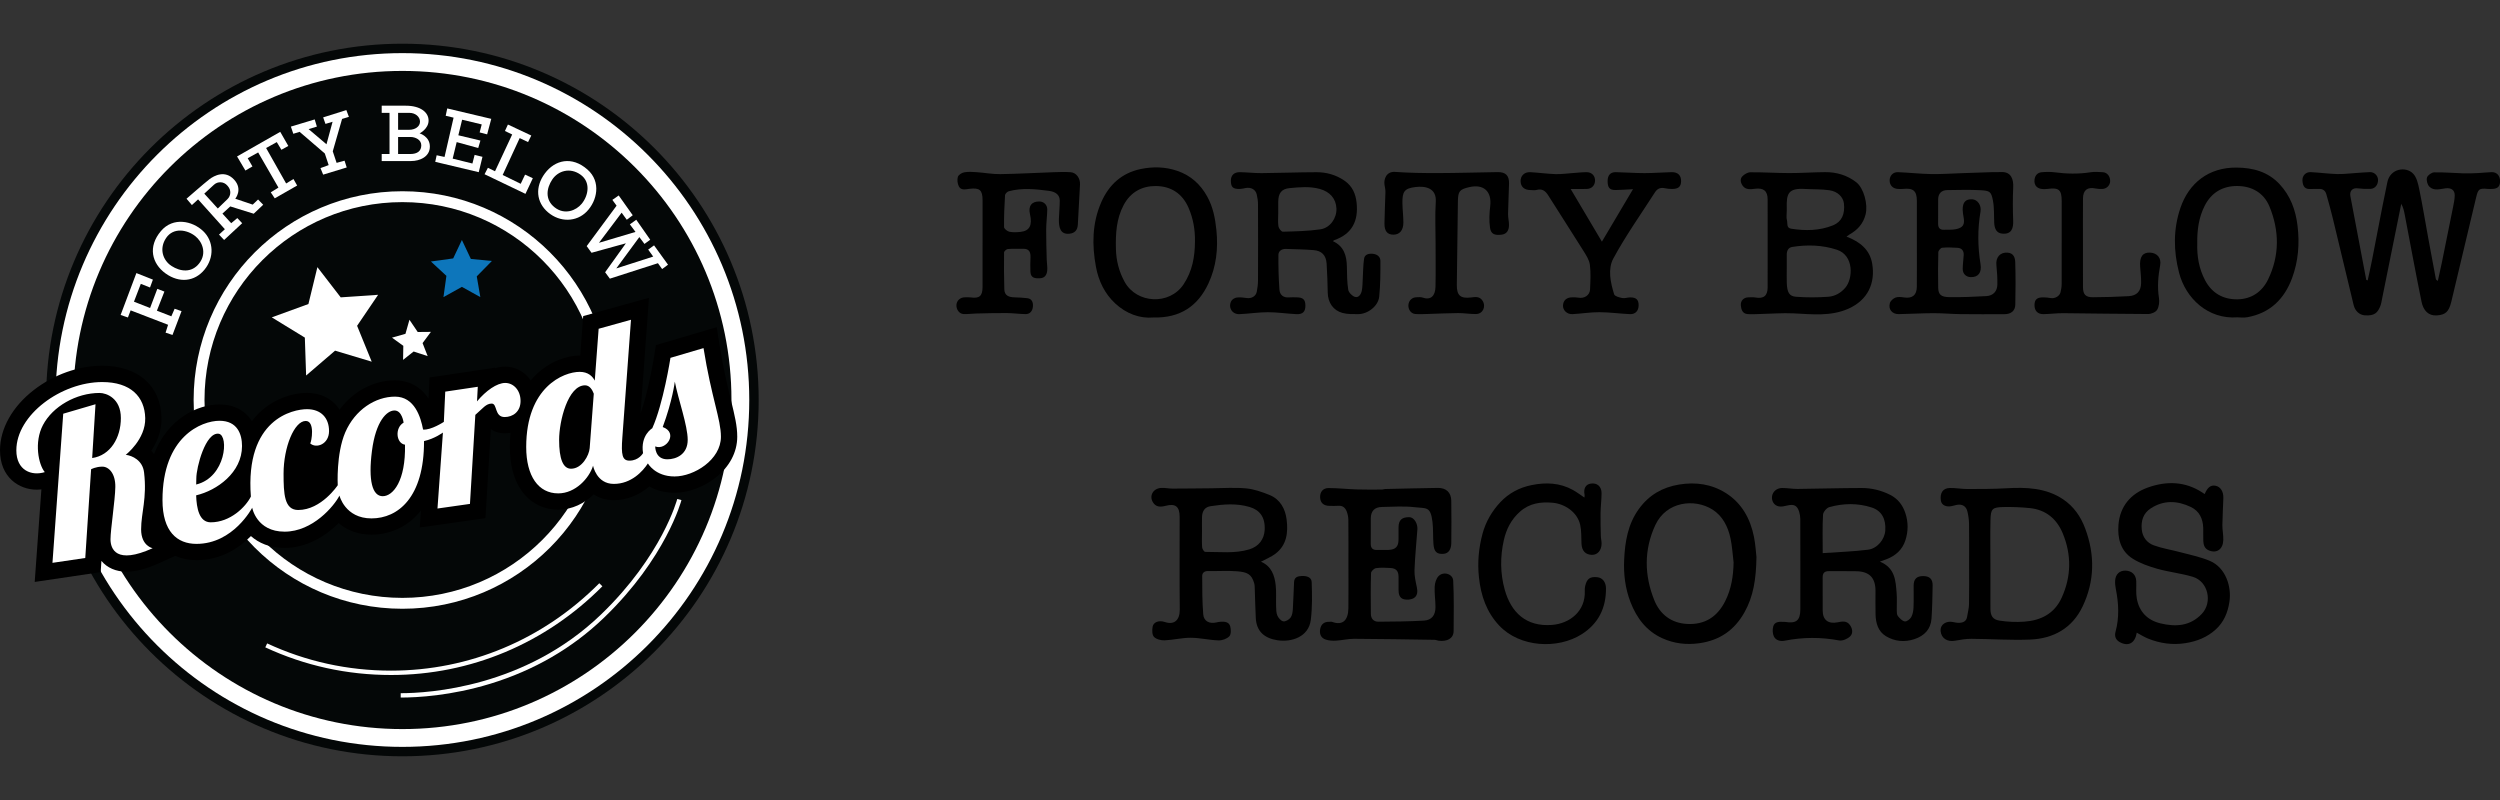 <?xml version="1.0" encoding="utf-8"?>
<!-- Generator: Adobe Illustrator 27.2.0, SVG Export Plug-In . SVG Version: 6.00 Build 0)  -->
<svg version="1.1" id="Layer_2" xmlns="http://www.w3.org/2000/svg" xmlns:xlink="http://www.w3.org/1999/xlink" x="0px" y="0px"
	 viewBox="0 0 125 40" style="enable-background:new 0 0 125 40;" xml:space="preserve">
<rect x="0" y="0" width="125" height="40" fill="#333333" stroke="none"/>
<style type="text/css">
	.st0{fill:#040707;}
	.st1{fill:#FFFFFF;}
	.st2{fill:#0D76BB;}
	.st3{fill:none;}
</style>
<g>
	<g>
		<path d="M124.585,8.607c-0.224,0.005-0.448,0.036-0.672,0.046c-0.248,0.011-0.497,0.021-0.745,0.014
			c-0.487-0.014-0.974-0.06-1.46-0.049c-0.128,0.003-0.324,0.143-0.359,0.26c-0.04,0.131,0.019,0.353,0.118,0.453
			c0.229,0.231,0.541,0.117,0.818,0.084c0.268-0.031,0.454,0.083,0.451,0.35c-0.002,0.195-0.043,0.391-0.082,0.584
			c-0.186,0.938-0.376,1.875-0.568,2.812c-0.06,0.295-0.128,0.588-0.193,0.882c-0.079-0.04-0.096-0.071-0.102-0.103
			c-0.125-0.667-0.251-1.335-0.373-2.003c-0.151-0.827-0.287-1.656-0.456-2.479c-0.056-0.273-0.127-0.592-0.307-0.778
			c-0.359-0.372-1.152-0.263-1.289,0.437c-0.081,0.412-0.17,0.823-0.251,1.235c-0.173,0.886-0.341,1.773-0.515,2.658
			c-0.066,0.337-0.143,0.672-0.215,1.008c-0.024-0.007-0.048-0.014-0.071-0.021c-0.265-1.396-0.528-2.792-0.794-4.187
			c-0.051-0.266,0.109-0.428,0.37-0.393c0.214,0.028,0.433,0.036,0.648,0.025c0.224-0.011,0.373-0.216,0.364-0.457
			c-0.008-0.208-0.187-0.385-0.405-0.379c-0.242,0.006-0.484,0.031-0.726,0.046c-0.305,0.019-0.612,0.059-0.916,0.05
			c-0.439-0.014-0.877-0.072-1.317-0.096c-0.246-0.013-0.428,0.175-0.416,0.42c0.016,0.34,0.167,0.439,0.401,0.423
			c0.135-0.009,0.273,0.006,0.408-0.003c0.202-0.013,0.333,0.077,0.386,0.264c0.115,0.403,0.227,0.807,0.326,1.214
			c0.349,1.442,0.692,2.885,1.039,4.327c0.073,0.303,0.292,0.493,0.546,0.514c0.515,0.043,0.649-0.152,0.766-0.407
			c0.07-0.151,0.091-0.327,0.125-0.493c0.316-1.558,0.63-3.117,0.944-4.675c0.102,0.179,0.14,0.365,0.176,0.552
			c0.277,1.448,0.542,2.899,0.838,4.344c0.088,0.432,0.34,0.715,0.766,0.684c0.419-0.03,0.598-0.165,0.723-0.685
			c0.417-1.738,0.827-3.476,1.241-5.215c0.101-0.425,0.157-0.464,0.575-0.425c0.072,0.007,0.145,0.003,0.218,0.002
			c0.283-0.006,0.402-0.121,0.404-0.389C125.002,8.785,124.842,8.602,124.585,8.607z"/>
		<path d="M65.096,28.799c-0.218,0.008-0.38,0.061-0.393,0.302c-0.025,0.45-0.031,0.901-0.061,1.35
			c-0.01,0.147-0.031,0.317-0.113,0.428c-0.076,0.103-0.25,0.206-0.362,0.189c-0.114-0.018-0.244-0.165-0.297-0.287
			c-0.062-0.141-0.06-0.315-0.065-0.475c-0.011-0.344,0.017-0.691-0.019-1.032c-0.053-0.505-0.215-0.965-0.737-1.189
			c0.261-0.141,0.513-0.239,0.721-0.397c0.573-0.435,0.642-1.07,0.561-1.712c-0.068-0.536-0.32-1.01-0.854-1.227
			c-0.376-0.152-0.775-0.293-1.174-0.33c-0.573-0.053-1.156-0.009-1.735-0.005c-0.651,0.005-1.302,0.016-1.953,0.016
			c-0.188,0-0.377-0.047-0.563-0.034c-0.394,0.028-0.601,0.388-0.411,0.71c0.148,0.251,0.373,0.255,0.636,0.186
			c0.502-0.132,0.705,0.037,0.705,0.557c0.001,1.542-0.01,3.084,0.006,4.625c0.005,0.533-0.276,0.786-0.745,0.627
			c-0.305-0.103-0.57,0.011-0.611,0.228c-0.032,0.167-0.032,0.41,0.065,0.514c0.114,0.121,0.352,0.181,0.532,0.174
			c0.437-0.018,0.871-0.131,1.307-0.129c0.463,0.002,0.924,0.117,1.388,0.132c0.183,0.006,0.417-0.077,0.541-0.204
			c0.092-0.094,0.087-0.337,0.047-0.493c-0.06-0.23-0.281-0.251-0.49-0.235c-0.071,0.005-0.141,0.019-0.211,0.035
			c-0.342,0.077-0.622-0.061-0.65-0.405c-0.051-0.637-0.051-1.28-0.052-1.92c0-0.152,0.107-0.25,0.293-0.246
			c0.48,0.011,0.964-0.026,1.441,0.012c0.506,0.04,0.735,0.132,0.867,0.604c0.026,0.093,0.024,0.195,0.028,0.294
			c0.017,0.478,0.026,0.956,0.05,1.433c0.034,0.688,0.442,1.02,1.089,1.119c0.697,0.106,1.556-0.166,1.662-1.018
			c0.078-0.624,0.066-1.263,0.044-1.893C65.576,28.864,65.342,28.791,65.096,28.799z M62.461,27.47
			c-0.723,0.217-1.466,0.121-2.202,0.124c-0.053,0-0.146-0.144-0.152-0.226c-0.02-0.261-0.007-0.524-0.007-0.787
			c0-0.244-0.006-0.489,0.001-0.733c0.009-0.297,0.142-0.495,0.428-0.539c0.649-0.099,1.305-0.152,1.949,0.04
			c0.496,0.147,0.788,0.492,0.756,1.144C63.211,26.959,62.941,27.325,62.461,27.47z"/>
		<path d="M96.156,28.804c-0.321,0-0.472,0.148-0.474,0.474c-0.003,0.363,0.01,0.726-0.006,1.088
			c-0.007,0.166-0.036,0.347-0.114,0.488c-0.059,0.106-0.224,0.232-0.322,0.217c-0.128-0.02-0.254-0.155-0.346-0.269
			c-0.054-0.066-0.052-0.187-0.055-0.283c-0.006-0.29,0.018-0.582-0.007-0.87c-0.052-0.609-0.066-1.246-0.837-1.568
			c0.171-0.062,0.254-0.09,0.335-0.122c0.452-0.175,0.786-0.47,0.939-0.94c0.149-0.457,0.149-0.92-0.004-1.374
			c-0.133-0.395-0.373-0.709-0.757-0.903c-0.45-0.227-0.93-0.343-1.426-0.342c-1.068,0.001-2.135,0.035-3.203,0.046
			c-0.26,0.003-0.52-0.049-0.78-0.046c-0.265,0.003-0.464,0.187-0.496,0.41c-0.033,0.236,0.092,0.459,0.334,0.509
			c0.139,0.028,0.299-0.014,0.444-0.047c0.318-0.073,0.478,0.002,0.576,0.312c0.037,0.117,0.057,0.245,0.058,0.369
			c0.005,0.835,0.003,1.669,0.003,2.504c0,0.671,0.003,1.343-0.001,2.014c-0.003,0.551-0.202,0.715-0.746,0.626
			c-0.044-0.007-0.091-0.002-0.136-0.005c-0.201-0.013-0.411,0.011-0.471,0.224c-0.044,0.156-0.039,0.362,0.03,0.505
			c0.097,0.201,0.326,0.257,0.541,0.214c0.908-0.18,1.811-0.183,2.723-0.013c0.169,0.032,0.417-0.076,0.549-0.203
			c0.153-0.147,0.125-0.38-0.012-0.57c-0.166-0.231-0.401-0.175-0.616-0.133c-0.464,0.092-0.741-0.113-0.744-0.583
			c-0.004-0.553,0.002-1.107-0.002-1.66c-0.002-0.215,0.088-0.317,0.307-0.315c0.463,0.004,0.926-0.008,1.388,0.004
			c0.647,0.017,0.944,0.33,0.947,0.976c0.002,0.399-0.009,0.799,0.003,1.197c0.013,0.431,0.132,0.84,0.517,1.073
			c0.44,0.266,0.932,0.313,1.428,0.148c0.495-0.165,0.816-0.494,0.853-1.029c0.038-0.549,0.046-1.1,0.056-1.651
			C96.637,28.951,96.479,28.804,96.156,28.804z M93.403,27.485c-0.737,0.093-1.483,0.116-2.267,0.171
			c0-0.705-0.019-1.313,0.015-1.917c0.008-0.137,0.177-0.343,0.311-0.381c0.704-0.198,1.429-0.21,2.124,0.017
			c0.489,0.159,0.72,0.566,0.678,1.158C94.233,26.968,93.867,27.427,93.403,27.485z"/>
		<path d="M71.929,28.805c-0.121,0.125-0.186,0.346-0.195,0.527c-0.017,0.34,0.04,0.683,0.04,1.025c0,0.402-0.187,0.65-0.577,0.673
			c-0.757,0.045-1.517,0.048-2.275,0.055c-0.244,0.002-0.377-0.155-0.379-0.393c-0.007-0.68-0.012-1.361,0.009-2.041
			c0.003-0.087,0.149-0.229,0.244-0.243c0.24-0.035,0.489-0.024,0.733-0.008c0.28,0.018,0.395,0.154,0.398,0.438
			c0.003,0.209,0.004,0.417,0,0.626c-0.005,0.221,0.037,0.442,0.27,0.5c0.153,0.038,0.362,0.02,0.494-0.06
			c0.187-0.113,0.198-0.328,0.15-0.55c-0.061-0.279-0.126-0.568-0.116-0.85c0.026-0.681,0.095-1.36,0.145-2.04
			c0.02-0.264-0.154-0.601-0.403-0.605c-0.365-0.007-0.538,0.14-0.54,0.505c-0.001,0.209,0.001,0.417-0.001,0.626
			c-0.003,0.339-0.148,0.49-0.492,0.505c-0.19,0.008-0.381-0.004-0.571,0.003c-0.229,0.009-0.33-0.092-0.326-0.323
			c0.007-0.417,0-0.835,0.002-1.252c0.002-0.37,0.189-0.569,0.562-0.575c0.544-0.008,1.094-0.052,1.631,0.012
			c0.578,0.069,0.798-0.063,0.892,0.735c0.043,0.366,0.02,0.739,0.049,1.107c0.028,0.364,0.148,0.524,0.519,0.488
			c0.222-0.022,0.369-0.204,0.373-0.535c0.008-0.707,0.01-1.415-0.001-2.123c-0.006-0.411-0.259-0.643-0.674-0.637
			c-0.877,0.013-1.754,0.035-2.631,0.055c-0.053,0.001-0.105,0.027-0.158,0.027c-0.424,0.001-0.848,0.008-1.271-0.006
			c-0.468-0.015-0.935-0.068-1.402-0.069c-0.288,0-0.439,0.207-0.421,0.486c0.017,0.26,0.181,0.403,0.464,0.404
			c0.145,0.001,0.291,0.011,0.435-0.002c0.229-0.022,0.362,0.101,0.433,0.29c0.049,0.131,0.077,0.278,0.079,0.418
			c0.008,0.735,0.004,1.469,0.004,2.204c0,0.735,0.007,1.47-0.002,2.204c-0.007,0.595-0.272,0.884-0.807,0.69
			c-0.048-0.018-0.108-0.004-0.162-0.005c-0.244-0.004-0.394,0.12-0.44,0.353c-0.049,0.25,0.031,0.458,0.284,0.538
			c0.158,0.05,0.337,0.061,0.504,0.051c0.303-0.018,0.605-0.094,0.908-0.093c1.34,0.006,2.679,0.031,4.019,0.051
			c0.07,0.001,0.138,0.035,0.209,0.045c0.396,0.051,0.745-0.092,0.747-0.49c0.005-0.837,0.021-1.676-0.021-2.511
			C72.645,28.694,72.174,28.553,71.929,28.805z"/>
		<path d="M100.225,15.709c0.323-0.001,0.532-0.162,0.54-0.474c0.017-0.707,0.019-1.415-0.003-2.122
			c-0.007-0.216-0.073-0.454-0.375-0.48c-0.377-0.033-0.609,0.232-0.567,0.625c0.034,0.321,0.053,0.646,0.048,0.969
			c-0.005,0.337-0.211,0.559-0.547,0.578c-0.613,0.035-1.227,0.06-1.84,0.053c-0.435-0.005-0.564-0.128-0.571-0.477
			c-0.011-0.589-0.011-1.179,0.006-1.768c0.002-0.08,0.117-0.218,0.19-0.225c0.254-0.025,0.513-0.013,0.769,0.003
			c0.216,0.013,0.321,0.149,0.31,0.362c-0.012,0.233-0.048,0.466-0.049,0.698c0,0.244,0.171,0.401,0.403,0.406
			c0.375,0.008,0.557-0.225,0.487-0.653c-0.143-0.877-0.149-1.753,0-2.63c0.052-0.309-0.148-0.595-0.414-0.609
			c-0.328-0.018-0.483,0.146-0.478,0.524c0.002,0.124,0.023,0.249,0.046,0.372c0.068,0.362-0.024,0.526-0.389,0.599
			c-0.192,0.038-0.396,0.022-0.594,0.029c-0.207,0.007-0.292-0.101-0.291-0.301c0.003-0.408-0.003-0.816,0.002-1.224
			c0.004-0.287,0.168-0.456,0.452-0.459c0.556-0.006,1.114-0.026,1.669,0.006c0.46,0.027,0.531,0.066,0.618,0.517
			c0.069,0.359,0.047,0.735,0.063,1.103c0.015,0.348,0.144,0.525,0.396,0.55c0.483,0.049,0.567-0.279,0.553-0.651
			c-0.02-0.556-0.025-1.113,0.002-1.668c0.018-0.363-0.082-0.797-0.627-0.758c-0.126,0.009-0.254-0.002-0.381,0.002
			c-0.523,0.017-1.046,0.036-1.57,0.053c-0.514,0.017-1.028,0.054-1.542,0.044c-0.548-0.01-1.095-0.073-1.643-0.094
			c-0.255-0.01-0.422,0.184-0.416,0.43c0.006,0.234,0.169,0.396,0.414,0.408c0.09,0.005,0.182,0.008,0.272-0.002
			c0.495-0.053,0.674,0.103,0.675,0.597c0.002,0.707,0,1.415,0,2.122c0,0.726,0.005,1.451-0.002,2.177
			c-0.004,0.419-0.226,0.592-0.632,0.532c-0.142-0.021-0.303-0.041-0.431,0.005c-0.115,0.042-0.249,0.161-0.283,0.273
			c-0.093,0.311,0.112,0.56,0.44,0.555c0.578-0.009,1.155-0.045,1.733-0.047c0.451-0.001,0.901,0.042,1.352,0.047
			C98.755,15.716,99.49,15.711,100.225,15.709z"/>
		<path d="M66.331,13.181c0.032,0.486,0.045,0.973,0.056,1.459c0.01,0.487,0.27,0.882,0.741,1.008
			c0.247,0.066,0.517,0.058,0.776,0.059c0.482,0.001,1.007-0.401,1.056-0.872c0.061-0.591,0.062-1.19,0.061-1.785
			c-0.001-0.223-0.171-0.344-0.398-0.362c-0.2-0.016-0.39,0.04-0.42,0.249c-0.049,0.34-0.046,0.687-0.067,1.03
			c-0.012,0.191-0.008,0.386-0.047,0.571c-0.036,0.172-0.153,0.363-0.341,0.306c-0.14-0.042-0.314-0.219-0.336-0.357
			c-0.062-0.379-0.06-0.77-0.068-1.157c-0.011-0.544-0.143-1.016-0.7-1.273c0.038-0.027,0.056-0.046,0.077-0.053
			c0.89-0.31,1.203-0.965,1.11-1.86c-0.047-0.456-0.214-0.842-0.612-1.114c-0.424-0.291-0.895-0.421-1.395-0.42
			c-0.913,0.001-1.826,0.039-2.739,0.046c-0.36,0.003-0.719-0.041-1.08-0.048c-0.301-0.006-0.464,0.157-0.462,0.431
			c0.003,0.322,0.105,0.417,0.454,0.408c0.097-0.002,0.194-0.029,0.29-0.047c0.262-0.047,0.489,0.073,0.547,0.313
			c0.04,0.164,0.066,0.336,0.066,0.505c0.005,1.27,0.005,2.539,0,3.809c-0.001,0.187-0.026,0.377-0.062,0.561
			c-0.043,0.223-0.265,0.346-0.491,0.314c-0.168-0.024-0.343-0.047-0.51-0.026c-0.099,0.013-0.229,0.09-0.274,0.176
			c-0.169,0.325,0.046,0.67,0.41,0.655c0.475-0.02,0.95-0.097,1.424-0.097c0.475,0,0.949,0.075,1.424,0.097
			c0.319,0.015,0.451-0.125,0.449-0.427c-0.002-0.301-0.116-0.41-0.434-0.413c-0.127-0.001-0.255-0.01-0.381,0.002
			c-0.291,0.026-0.466-0.128-0.484-0.39c-0.041-0.575-0.055-1.153-0.051-1.73c0.002-0.202,0.169-0.31,0.377-0.303
			c0.46,0.015,0.92,0.022,1.378,0.059C66.087,12.536,66.303,12.763,66.331,13.181z M64.141,11.585
			c-0.074,0.002-0.203-0.165-0.219-0.267c-0.034-0.221-0.01-0.452-0.01-0.678c0-0.181-0.001-0.363,0-0.544
			c0.002-0.437,0.159-0.653,0.577-0.691c0.497-0.046,0.997-0.094,1.494,0.04c0.51,0.138,0.82,0.485,0.839,0.984
			c0.018,0.474-0.31,0.964-0.8,1.037C65.402,11.557,64.769,11.567,64.141,11.585z"/>
		<path d="M103.162,24.97c-0.865-0.583-1.85-0.614-2.852-0.556c-0.644,0.037-1.291,0.036-1.936,0.037
			c-0.296,0-0.593-0.057-0.888-0.051c-0.341,0.008-0.496,0.248-0.444,0.627c0.032,0.231,0.271,0.346,0.566,0.273
			c0.078-0.019,0.155-0.042,0.234-0.057c0.265-0.05,0.465,0.064,0.528,0.33c0.047,0.199,0.079,0.406,0.082,0.61
			c0.01,0.671,0.004,1.342,0.004,2.013c0,0.671,0.008,1.342-0.005,2.013c-0.004,0.211-0.063,0.422-0.096,0.633
			c-0.035,0.222-0.196,0.291-0.388,0.299c-0.114,0.005-0.23-0.023-0.344-0.044c-0.29-0.055-0.63,0.108-0.59,0.47
			c0.037,0.341,0.326,0.541,0.719,0.469c0.272-0.05,0.55-0.097,0.825-0.095c0.98,0.005,1.961,0.078,2.938,0.037
			c1.163-0.048,2.099-0.573,2.614-1.651c0.606-1.267,0.623-2.58,0.133-3.897C104.043,25.834,103.687,25.324,103.162,24.97z
			 M103.082,29.889c-0.363,0.795-1.041,1.136-1.869,1.194c-0.41,0.029-0.832,0.011-1.238-0.052
			c-0.342-0.053-0.453-0.247-0.454-0.598c-0.003-0.753-0.001-1.505-0.001-2.258c0-0.725-0.013-1.451,0.004-2.176
			c0.013-0.56,0.089-0.635,0.647-0.647c0.441-0.009,0.884,0.008,1.323,0.053c0.797,0.082,1.341,0.537,1.641,1.258
			C103.582,27.739,103.569,28.824,103.082,29.889z"/>
		<path d="M110.493,28.044c-0.472-0.2-0.987-0.301-1.486-0.436c-0.439-0.118-0.894-0.187-1.319-0.342
			c-0.341-0.125-0.565-0.409-0.601-0.797c-0.04-0.431,0.073-0.805,0.452-1.051c0.649-0.422,1.326-0.389,1.998-0.071
			c0.43,0.204,0.609,0.586,0.624,1.05c0.007,0.218-0.006,0.436,0.004,0.653c0.009,0.205,0.068,0.388,0.286,0.474
			c0.391,0.155,0.7-0.061,0.714-0.523c0.007-0.25-0.048-0.502-0.046-0.753c0.005-0.451,0.037-0.901,0.049-1.352
			c0.008-0.324-0.145-0.557-0.383-0.607c-0.241-0.051-0.41,0.074-0.551,0.414c-0.039-0.025-0.076-0.05-0.113-0.074
			c-0.868-0.571-1.807-0.585-2.737-0.25c-0.844,0.305-1.385,0.931-1.461,1.859c-0.055,0.677,0.105,1.316,0.715,1.698
			c0.37,0.232,0.805,0.384,1.229,0.504c0.583,0.164,1.195,0.227,1.774,0.401c0.768,0.231,0.999,1.273,0.448,1.854
			c-0.586,0.618-1.309,0.656-2.068,0.473c-0.651-0.157-1.065-0.583-1.182-1.247c-0.05-0.282-0.014-0.578-0.027-0.868
			c-0.013-0.315-0.221-0.512-0.534-0.522c-0.294-0.009-0.503,0.18-0.521,0.496c-0.008,0.142,0.007,0.288,0.035,0.428
			c0.142,0.712,0.178,1.421-0.015,2.132c-0.058,0.214-0.004,0.403,0.217,0.523c0.425,0.229,0.762,0.048,0.844-0.476
			c0.2,0.106,0.375,0.219,0.564,0.295c0.601,0.242,1.218,0.331,1.87,0.229c0.577-0.09,1.091-0.297,1.519-0.688
			c0.4-0.365,0.596-0.834,0.679-1.37C111.589,29.335,111.287,28.381,110.493,28.044z"/>
		<path d="M89.676,15.668c0.926,0.043,1.854,0.161,2.74-0.231c0.975-0.432,1.361-1.279,1.193-2.259
			c-0.12-0.701-0.613-1.088-1.284-1.349c0.07-0.049,0.11-0.082,0.154-0.107c0.4-0.226,0.682-0.535,0.8-0.997
			c0.131-0.508-0.093-1.323-0.466-1.612c-0.46-0.357-0.986-0.509-1.556-0.506c-0.596,0.004-1.192,0.048-1.788,0.047
			c-0.65-0.001-1.301-0.045-1.951-0.04c-0.137,0.001-0.304,0.1-0.403,0.205c-0.127,0.135-0.085,0.323,0.019,0.468
			c0.157,0.218,0.403,0.178,0.619,0.151c0.42-0.054,0.628,0.105,0.629,0.527c0.002,0.689,0.001,1.379,0.001,2.068
			c0,0.78,0.003,1.56-0.001,2.341c-0.002,0.42-0.202,0.574-0.616,0.501c-0.115-0.02-0.235-0.011-0.353-0.008
			c-0.22,0.005-0.391,0.164-0.371,0.399c0.016,0.191,0.073,0.411,0.321,0.436c0.206,0.021,0.417,0.004,0.625-0.001
			C88.551,15.689,89.116,15.642,89.676,15.668z M92.267,14.385c-0.231,0.27-0.527,0.431-0.859,0.454
			c-0.534,0.037-1.075,0.04-1.609-0.001c-0.343-0.026-0.443-0.225-0.46-0.694c-0.008-0.236-0.001-0.472-0.001-0.708
			c0-0.236,0.001-0.472,0-0.708c-0.001-0.195,0.082-0.351,0.273-0.381c0.753-0.12,1.498-0.1,2.233,0.14
			C92.708,12.769,92.654,13.933,92.267,14.385z M89.338,10.534c0-0.045,0.001-0.091,0-0.136c-0.02-0.715,0.073-1,0.91-0.95
			c0.407,0.024,0.82,0.006,1.222,0.064c0.418,0.06,0.689,0.344,0.726,0.659c0.062,0.53-0.112,0.92-0.545,1.095
			c-0.675,0.273-1.382,0.282-2.093,0.169c-0.252-0.04-0.169-0.27-0.209-0.414C89.306,10.869,89.339,10.697,89.338,10.534
			C89.338,10.534,89.338,10.534,89.338,10.534z"/>
		<path d="M86.288,24.65c-0.708-0.445-1.5-0.56-2.333-0.423c-0.837,0.138-1.503,0.522-2.008,1.216
			c-0.556,0.765-0.697,1.645-0.739,2.543c-0.034,0.717,0.052,1.435,0.315,2.116c0.309,0.801,0.8,1.454,1.599,1.813
			c0.581,0.262,1.192,0.336,1.839,0.247c1.02-0.142,1.758-0.651,2.259-1.54c0.451-0.799,0.586-1.667,0.603-2.769
			c-0.024-0.202-0.045-0.608-0.123-1.003C87.518,25.936,87.089,25.154,86.288,24.65z M86.259,30.06
			c-0.395,0.784-1.022,1.186-1.906,1.137c-0.79-0.043-1.352-0.479-1.635-1.179c-0.504-1.247-0.527-2.525,0.047-3.762
			c0.552-1.19,1.96-1.338,2.851-0.783c0.516,0.322,0.786,0.863,0.91,1.45c0.083,0.393,0.105,0.799,0.154,1.199
			C86.667,28.802,86.566,29.451,86.259,30.06z"/>
		<path d="M79.863,28.86c-0.363-0.038-0.52,0.074-0.605,0.444c-0.018,0.078-0.023,0.162-0.019,0.242
			c0.044,1.003-0.742,1.634-1.646,1.701c-1.284,0.096-2.038-0.621-2.356-1.761c-0.229-0.82-0.231-1.655-0.045-2.48
			c0.123-0.545,0.366-1.032,0.805-1.421c0.483-0.429,1.047-0.501,1.64-0.447c0.596,0.055,1.231,0.463,1.373,1.108
			c0.067,0.303,0.05,0.625,0.064,0.939c0.016,0.354,0.197,0.551,0.522,0.558c0.281,0.005,0.48-0.221,0.483-0.563
			c0.001-0.124-0.034-0.249-0.037-0.373c-0.01-0.383-0.021-0.767-0.015-1.15c0.006-0.333,0.049-0.665,0.051-0.998
			c0.001-0.338-0.227-0.528-0.539-0.479c-0.261,0.04-0.375,0.253-0.309,0.57c0.007,0.033-0.006,0.069-0.012,0.128
			c-0.201-0.134-0.378-0.272-0.572-0.379c-0.654-0.362-1.353-0.39-2.068-0.244c-0.606,0.123-1.139,0.404-1.559,0.852
			c-0.421,0.449-0.731,0.979-0.893,1.579c-0.192,0.715-0.259,1.437-0.179,2.184c0.097,0.914,0.38,1.735,1.012,2.408
			c1.033,1.099,2.931,1.195,4.129,0.432c0.837-0.533,1.217-1.314,1.211-2.293C80.296,29.1,80.122,28.887,79.863,28.86z"/>
		<path d="M53.533,8.611c-0.28-0.02-0.562-0.011-0.843-0.001c-0.892,0.031-1.784,0.083-2.676,0.096
			c-0.393,0.006-0.786-0.07-1.18-0.097c-0.208-0.014-0.422-0.03-0.624,0.007c-0.12,0.022-0.285,0.126-0.317,0.228
			c-0.043,0.141-0.02,0.334,0.047,0.47c0.111,0.225,0.355,0.147,0.539,0.126c0.502-0.058,0.648,0.057,0.649,0.568
			c0.001,0.707,0,1.415,0,2.122c0,0.744,0.002,1.487-0.001,2.231c-0.002,0.442-0.16,0.572-0.593,0.51
			c-0.098-0.014-0.199-0.006-0.299-0.005c-0.222,0.003-0.399,0.164-0.413,0.373c-0.015,0.233,0.138,0.453,0.355,0.464
			c0.205,0.011,0.413-0.023,0.619-0.027c0.51-0.012,1.02-0.027,1.53-0.023c0.315,0.002,0.629,0.046,0.943,0.053
			c0.246,0.006,0.36-0.174,0.377-0.38c0.015-0.188-0.037-0.39-0.284-0.417c-0.213-0.024-0.429-0.037-0.643-0.042
			c-0.272-0.006-0.494-0.086-0.503-0.397c-0.018-0.615-0.021-1.231-0.013-1.846c0.001-0.061,0.118-0.166,0.188-0.172
			c0.255-0.022,0.512-0.007,0.769-0.012c0.311-0.006,0.375,0.179,0.365,0.441c-0.01,0.238-0.016,0.477-0.004,0.715
			c0.016,0.318,0.246,0.329,0.487,0.317c0.238-0.012,0.33-0.179,0.352-0.373c0.02-0.176-0.019-0.358-0.023-0.538
			c-0.013-0.51-0.031-1.02-0.028-1.53c0.002-0.333,0.049-0.665,0.054-0.997c0.003-0.23-0.17-0.393-0.382-0.4
			c-0.396-0.013-0.579,0.227-0.482,0.636c0.128,0.545-0.019,0.834-0.464,0.883c-0.188,0.021-0.386,0.031-0.569-0.007
			c-0.103-0.022-0.262-0.15-0.263-0.232c-0.007-0.532,0.016-1.064,0.049-1.595c0.004-0.071,0.111-0.176,0.188-0.197
			c0.664-0.179,1.338-0.107,2.004-0.02c0.378,0.049,0.543,0.228,0.544,0.49c0.001,0.305-0.036,0.61-0.043,0.916
			c-0.01,0.426,0.072,0.789,0.534,0.737c0.254-0.028,0.399-0.173,0.413-0.459c0.033-0.665,0.069-1.33,0.108-1.995
			C54.019,8.92,53.82,8.631,53.533,8.611z"/>
		<path d="M60.419,14.179c0.393-0.841,0.497-1.743,0.401-2.678c-0.061-0.59-0.17-1.152-0.457-1.671
			c-0.338-0.612-0.819-1.053-1.492-1.285c-0.607-0.21-1.225-0.22-1.837-0.093c-0.948,0.197-1.593,0.788-1.975,1.669
			c-0.453,1.044-0.465,2.131-0.261,3.225c0.131,0.701,0.437,1.339,0.962,1.826c0.554,0.514,1.23,0.762,1.901,0.703
			C59.03,15.91,59.901,15.287,60.419,14.179z M56.232,14.093c-0.282-0.512-0.422-1.059-0.436-1.644
			c-0.019-0.762,0.019-1.507,0.389-2.201c0.346-0.647,0.916-0.951,1.605-0.946c0.751,0.005,1.325,0.366,1.639,1.092
			c0.233,0.539,0.328,1.095,0.319,1.677c-0.004,0.764-0.13,1.485-0.569,2.145C58.477,15.27,56.838,15.19,56.232,14.093z"/>
		<path d="M113.974,9.204c-0.576-0.614-1.312-0.818-2.145-0.825c-1.397-0.012-2.385,0.773-2.809,2.02
			c-0.361,1.065-0.349,2.143-0.068,3.233c0.333,1.293,1.454,2.343,2.92,2.235c0.114,0,0.31,0.029,0.494-0.005
			c1.129-0.205,1.846-0.903,2.235-1.949c0.315-0.847,0.385-1.725,0.276-2.624C114.783,10.498,114.519,9.785,113.974,9.204z
			 M113.403,13.975c-0.299,0.617-0.831,0.979-1.523,0.991c-0.715,0.012-1.28-0.301-1.626-0.953
			c-0.311-0.587-0.409-1.219-0.391-1.834c-0.011-0.685,0.076-1.306,0.373-1.893c0.337-0.665,0.903-0.983,1.605-0.986
			c0.73-0.004,1.345,0.327,1.633,1.027C113.974,11.543,113.983,12.779,113.403,13.975z"/>
		<path d="M76.527,9.503c0.1,0.001,0.206,0.021,0.298-0.005c0.286-0.081,0.449,0.052,0.592,0.28
			c0.582,0.925,1.178,1.842,1.757,2.769c0.135,0.216,0.289,0.451,0.32,0.692c0.053,0.405,0.026,0.822,0.009,1.233
			c-0.013,0.295-0.292,0.469-0.593,0.41c-0.096-0.019-0.198-0.015-0.297-0.015c-0.28-0.001-0.451,0.151-0.463,0.406
			c-0.011,0.239,0.201,0.449,0.475,0.434c0.448-0.024,0.895-0.099,1.343-0.097c0.511,0.002,1.022,0.075,1.533,0.097
			c0.271,0.012,0.43-0.171,0.431-0.442c0.001-0.279-0.12-0.397-0.423-0.395c-0.134,0.001-0.273,0.056-0.399,0.031
			c-0.145-0.028-0.372-0.088-0.402-0.184c-0.184-0.59-0.327-1.266-0.042-1.791c0.621-1.148,1.382-2.219,2.089-3.32
			c0.113-0.176,0.277-0.243,0.49-0.194c0.112,0.026,0.231,0.035,0.347,0.036c0.326,0.003,0.46-0.113,0.463-0.388
			c0.003-0.293-0.161-0.459-0.478-0.452c-0.451,0.009-0.901,0.049-1.352,0.048c-0.478,0-0.955-0.038-1.433-0.048
			c-0.27-0.006-0.412,0.157-0.412,0.444c0,0.328,0.1,0.452,0.395,0.449c0.281-0.002,0.561-0.026,0.875-0.042
			c-0.514,0.867-1.022,1.724-1.555,2.624c-0.528-0.89-1.027-1.733-1.562-2.634c0.315,0,0.56,0.005,0.804-0.002
			c0.246-0.007,0.405-0.169,0.415-0.407c0.01-0.243-0.16-0.431-0.417-0.431c-0.233,0-0.466,0.028-0.699,0.044
			c-0.287,0.019-0.575,0.062-0.861,0.053c-0.421-0.014-0.84-0.075-1.262-0.097c-0.294-0.015-0.49,0.184-0.484,0.452
			C76.037,9.342,76.216,9.501,76.527,9.503z"/>
		<path d="M74.129,15.039c-0.149-0.238-0.379-0.19-0.584-0.165c-0.516,0.061-0.709-0.094-0.704-0.624
			c0.015-1.394,0.033-2.787,0.054-4.181c0.008-0.512,0.082-0.598,0.568-0.712c0.727-0.17,1.138,0.22,1.047,0.957
			c-0.043,0.352-0.059,0.718-0.01,1.067c0.045,0.323,0.226,0.396,0.582,0.352c0.235-0.029,0.368-0.19,0.368-0.482
			c0-0.187-0.05-0.375-0.047-0.562c0.008-0.505,0.039-1.01,0.049-1.515c0.008-0.399-0.171-0.575-0.573-0.569
			c-0.995,0.014-1.989,0.047-2.984,0.049c-0.714,0.002-1.429-0.009-2.14-0.059c-0.443-0.031-0.579,0.371-0.527,0.661
			c0.02,0.114,0.046,0.23,0.044,0.344c-0.012,0.523-0.043,1.046-0.049,1.569c-0.004,0.393,0.146,0.565,0.45,0.564
			c0.305,0,0.496-0.216,0.496-0.603c0-0.324-0.043-0.647-0.048-0.971c-0.008-0.583,0.096-0.74,0.659-0.808
			c0.515-0.062,1.052,0.065,1.009,0.738c-0.044,0.677-0.01,1.36-0.01,2.04c0,0.735,0.012,1.47-0.004,2.204
			c-0.01,0.469-0.239,0.692-0.656,0.543c-0.089-0.032-0.198-0.014-0.297-0.013c-0.219,0.003-0.384,0.163-0.402,0.383
			c-0.018,0.221,0.125,0.433,0.336,0.453c0.207,0.019,0.417,0.005,0.625,0c0.508-0.014,1.016-0.042,1.524-0.045
			c0.296-0.002,0.593,0.051,0.889,0.048C74.142,15.701,74.314,15.335,74.129,15.039z"/>
		<path d="M102.374,9.446c0.571-0.078,0.711,0.042,0.711,0.615c0.001,1.379,0.002,2.757-0.002,4.136
			c0,0.142-0.023,0.286-0.059,0.424c-0.05,0.194-0.29,0.318-0.489,0.282c-0.123-0.022-0.249-0.035-0.374-0.035
			c-0.311-0.002-0.432,0.108-0.436,0.382c-0.004,0.284,0.156,0.462,0.445,0.457c0.333-0.005,0.665-0.051,0.998-0.048
			c1.412,0.011,2.824,0.04,4.236,0.042c0.156,0,0.381-0.091,0.453-0.212c0.096-0.161,0.121-0.4,0.091-0.592
			c-0.087-0.552-0.04-1.092,0.06-1.634c0.067-0.363-0.148-0.616-0.503-0.633c-0.365-0.017-0.537,0.203-0.497,0.714
			c0.021,0.269,0.053,0.538,0.048,0.807c-0.007,0.41-0.215,0.634-0.625,0.657c-0.595,0.033-1.19,0.051-1.786,0.054
			c-0.368,0.002-0.495-0.144-0.496-0.509c-0.002-0.735-0.001-1.469-0.001-2.204c0-0.744-0.005-1.487,0.002-2.231
			c0.004-0.417,0.227-0.581,0.632-0.493c0.104,0.023,0.215,0.023,0.322,0.023c0.217-0.001,0.396-0.173,0.404-0.381
			c0.009-0.241-0.14-0.442-0.364-0.457c-0.208-0.014-0.421-0.028-0.625,0.004c-0.598,0.094-1.192,0.079-1.789,0.001
			c-0.214-0.028-0.436-0.023-0.652-0.003c-0.2,0.019-0.321,0.156-0.35,0.355C101.683,9.267,101.858,9.516,102.374,9.446z"/>
	</g>
	<circle class="st0" cx="20.119" cy="20" r="17.815"/>
	<circle class="st1" cx="20.119" cy="20" r="17.344"/>
	<circle class="st0" cx="20.119" cy="20" r="16.454"/>
	<path class="st1" d="M20.119,9.562C14.355,9.562,9.681,14.235,9.681,20s4.673,10.438,10.438,10.438S30.557,25.765,30.557,20
		S25.884,9.562,20.119,9.562z M20.119,29.894c-5.464,0-9.894-4.43-9.894-9.894s4.43-9.894,9.894-9.894s9.894,4.43,9.894,9.894
		S25.583,29.894,20.119,29.894z"/>
	<polygon class="st1" points="8.731,15.437 8.567,15.816 7.845,15.534 8.22,14.579 7.866,14.442 7.504,15.4 6.698,15.085 
		7.04,14.193 7.501,14.375 7.645,13.981 6.819,13.654 6.031,15.749 6.396,15.874 6.532,15.518 8.404,16.239 8.279,16.633 
		8.625,16.748 9.077,15.557 	"/>
	<path class="st1" d="M10.153,11.55c-0.538-0.509-1.499-0.711-2.104,0c-0.671,0.789-0.452,1.633,0.231,2.123
		c0.682,0.49,1.452,0.413,1.946-0.192C10.72,12.876,10.691,12.06,10.153,11.55z M9.97,13.155c-0.384,0.509-0.961,0.423-1.393,0.144
		c-0.432-0.279-0.634-0.865-0.269-1.403c0.365-0.538,1.052-0.413,1.46-0.086C10.105,12.079,10.354,12.646,9.97,13.155z"/>
	<path class="st1" d="M29.336,10.579c0.518-0.53,0.736-1.487,0.035-2.104c-0.777-0.684-1.626-0.479-2.127,0.195
		s-0.437,1.445,0.16,1.949C28.001,11.124,28.818,11.109,29.336,10.579z M27.735,10.37c-0.503-0.393-0.407-0.968-0.121-1.395
		c0.286-0.428,0.875-0.62,1.407-0.246c0.532,0.374,0.396,1.059,0.062,1.462C28.809,10.523,28.238,10.763,27.735,10.37z"/>
	<path class="st1" d="M12.686,10.686l0.474-0.448l-0.256-0.263l-0.269,0.256l-0.871-0.295c0,0,0.391-0.468-0.058-0.954
		c-0.448-0.487-0.986-0.211-1.243-0.013c-0.256,0.199-1.137,0.967-1.137,0.967l0.269,0.317l0.309-0.284l1.339,1.492L10.95,11.73
		l0.256,0.269l0.903-0.839l-0.243-0.256l-0.307,0.256l-0.437-0.48l0.392-0.359L12.686,10.686z M10.89,10.425l-0.676-0.742
		l0.485-0.447c0.193-0.178,0.495-0.16,0.665,0.04l0.04,0.047c0.159,0.186,0.145,0.463-0.03,0.633L10.89,10.425z"/>
	<polygon class="st1" points="14.672,8.95 14.307,9.174 13.306,7.401 13.839,7.105 14.07,7.489 14.416,7.297 14.012,6.592 
		11.853,7.822 12.27,8.527 12.622,8.322 12.385,7.912 12.908,7.622 13.922,9.379 13.538,9.616 13.737,9.917 14.858,9.276 	"/>
	<polygon class="st1" points="16.83,8.143 16.638,7.566 17.104,5.946 17.445,5.843 17.317,5.504 16.158,5.869 16.273,6.195 
		16.629,6.088 16.324,7.214 15.431,6.456 15.844,6.33 15.735,5.971 14.544,6.33 14.665,6.689 14.981,6.592 16.241,7.675 
		16.433,8.255 16.023,8.405 16.158,8.732 17.336,8.373 17.228,8.034 	"/>
	<path class="st1" d="M20.981,6.669c0,0,0.448-0.224,0.448-0.641c0-0.416-0.41-0.743-1.14-0.743c-0.73,0-1.204,0-1.204,0v0.359
		c0,0,0.168,0,0.391,0v2.056h-0.391v0.352c0,0,1.044,0,1.473,0s0.935-0.211,0.935-0.724C21.494,6.817,20.981,6.669,20.981,6.669z
		 M20.482,5.644C20.763,5.644,21,5.837,21,6.08c0,0.243-0.237,0.41-0.544,0.41c-0.219,0-0.441,0-0.551,0V5.644
		C20.146,5.644,20.374,5.644,20.482,5.644z M20.514,7.701c-0.359,0-0.609,0-0.609,0V6.849c0.137,0,0.442,0,0.621,0
		c0.237,0,0.538,0.135,0.538,0.416C21.064,7.547,20.872,7.701,20.514,7.701z"/>
	<polygon class="st1" points="24.357,6.718 24.563,5.943 22.362,5.421 22.285,5.788 22.679,5.883 22.227,7.847 21.833,7.763 
		21.762,8.092 23.937,8.609 24.124,7.841 23.731,7.744 23.621,8.176 22.634,7.931 22.834,7.105 23.911,7.402 24.021,7.028 
		22.917,6.764 23.106,5.986 24.086,6.221 23.982,6.621 	"/>
	<polygon class="st1" points="26.254,8.731 26.035,9.19 25.133,8.749 25.984,6.904 26.403,7.105 26.564,6.776 25.396,6.227 
		25.247,6.55 25.609,6.724 24.751,8.563 24.395,8.389 24.228,8.712 26.273,9.693 26.641,8.912 	"/>
	<polygon class="st1" points="33.401,13.235 32.703,12.268 32.409,12.479 32.66,12.829 32.66,12.829 30.814,13.421 31.967,11.854 
		32.223,12.197 32.511,11.986 31.813,10.988 31.493,11.217 31.775,11.596 29.949,12.14 31.082,10.634 31.339,10.988 31.637,10.762 
		30.935,9.773 30.618,9.994 30.829,10.284 29.334,12.306 29.577,12.639 31.294,12.165 30.256,13.613 30.493,13.933 32.897,13.16 
		33.107,13.453 	"/>
	<polygon class="st1" points="15.87,13.357 15.421,15.201 13.589,15.868 15.242,16.88 15.306,18.776 16.754,17.533 18.586,18.084 
		17.855,16.29 18.906,14.74 17.035,14.868 	"/>
	<polygon class="st2" points="23.095,11.999 22.659,12.921 21.545,13.075 22.32,13.792 22.173,14.856 23.095,14.343 24.017,14.856 
		23.838,13.818 24.594,13.049 23.543,12.947 	"/>
	<polygon class="st1" points="20.472,15.988 20.273,16.691 19.599,16.883 20.166,17.291 20.154,17.994 20.682,17.575 21.384,17.807 
		21.129,17.155 21.545,16.594 20.886,16.6 	"/>
	<path d="M36.552,20.025c-0.168-0.688-0.377-1.544-0.57-2.749l-0.147-0.917l-3.04,0.896l-0.08,0.511
		c-0.003,0.02-0.278,1.76-0.69,2.918c0.13-1.766,0.336-4.599,0.339-4.637l0.084-1.157l-3.288,0.914l-0.148,1.972
		c-0.01,0-0.019,0-0.029,0c-0.589,0-1.48,0.261-2.216,0.992c-0.076,0.075-0.153,0.159-0.231,0.253
		c-0.286-0.422-0.748-0.69-1.278-0.69c-0.173,0-0.342,0.03-0.504,0.08l0.001-0.027l-3.28,0.491l-0.049,1.051
		c-0.513-0.765-1.217-0.91-1.677-0.91c-1.078,0-2.096,0.556-2.772,1.47c-0.327-0.523-0.909-0.842-1.628-0.842
		c-0.71,0-1.744,0.297-2.517,1.132c-0.084,0.09-0.162,0.185-0.237,0.283c-0.33-0.53-0.897-0.837-1.622-0.837
		c-1.091,0-2.575,0.698-3.273,2.483c-0.042-0.06-0.087-0.117-0.136-0.17c0.282-0.423,0.527-0.986,0.511-1.652
		c-0.038-1.602-1.176-2.597-2.969-2.597c-1.169,0-2.412,0.441-3.408,1.209C0.62,20.328,0,21.429,0,22.516
		c0,1.352,0.953,1.968,1.839,1.968c0.077,0,0.153-0.004,0.23-0.013l-0.334,4.626l3.299-0.49l0.037-0.561
		c0.285,0.341,0.723,0.539,1.258,0.539c0,0,0,0,0,0c0.461,0,0.997-0.141,1.639-0.432l0.795-0.36
		c0.316,0.141,0.673,0.215,1.062,0.215c1.237,0,2.141-0.616,2.721-1.204c0.382,0.338,0.929,0.592,1.684,0.592
		c1.121,0,2.066-0.608,2.703-1.241c0.382,0.328,0.918,0.578,1.642,0.578c0.838,0,1.623-0.324,2.209-0.912
		c0.093-0.094,0.182-0.193,0.264-0.298l-0.061,0.85l3.286-0.467l0.269-4.445c0.192,0.136,0.423,0.204,0.692,0.204
		c0.101,0,0.199-0.009,0.293-0.025c-0.022,0.222-0.034,0.458-0.034,0.707c0,0.894,0.194,1.625,0.576,2.174
		c0.432,0.62,1.086,0.962,1.842,0.962c0.7,0,1.317-0.318,1.775-0.765c0.262,0.175,0.593,0.291,1.005,0.291
		c0.641,0,1.264-0.248,1.774-0.687c0.312,0.178,0.727,0.316,1.262,0.316c0.672,0,1.428-0.273,2.022-0.73
		c0.718-0.552,1.113-1.288,1.113-2.073C36.864,21.302,36.733,20.767,36.552,20.025z"/>
	<path class="st1" d="M35.176,17.405l-1.653,0.487c0,0-0.359,2.303-0.91,3.521c0,0-0.602,0.347-0.461,1.244
		c0,0-0.208,0.375-0.679,0.375c-0.356,0-0.423-0.279-0.356-1.153c0.067-0.874,0.432-5.891,0.432-5.891l-1.617,0.45
		c0,0-0.093,1.242-0.194,2.594c-0.11-0.213-0.327-0.439-0.754-0.439c-0.807,0-2.674,0.759-2.674,3.757
		c0,1.46,0.612,2.319,1.601,2.319c0.858,0,1.55-0.756,1.742-1.384c0,0,0.167,0.91,1.038,0.91s1.448-0.628,1.704-1.025
		c0,0,0.359,0.653,1.332,0.653c0.974,0,2.319-0.833,2.319-1.986C36.047,20.966,35.573,19.89,35.176,17.405z M29.484,22.408
		c-0.029,0.356-0.384,1.028-0.932,1.028c-0.404,0-0.596-0.5-0.596-1.441c0-0.942,0.442-2.729,1.297-2.729
		c0.235,0,0.367,0.233,0.436,0.42C29.591,20.999,29.498,22.246,29.484,22.408z M33.366,22.965c-0.625,0-0.605-0.644-0.605-0.644
		c0.548,0.221,1.172-0.682,0.375-0.97c0.49-1.316,0.605-2.268,0.605-2.268c0.173,0.894,0.644,2.191,0.644,2.911
		C34.385,22.715,33.818,22.965,33.366,22.965z"/>
	<path class="st1" d="M7.056,26.469c0-0.833,0.301-1.55,0.147-2.847c-0.07-0.605-0.589-0.842-0.916-0.881
		c0,0,0.999-0.769,0.974-1.838c-0.026-1.07-0.728-1.8-2.152-1.8c-2.037,0-4.292,1.633-4.292,3.414c0,1.012,0.769,1.294,1.422,1.089
		c-0.32-0.384-0.542-1.501-0.09-2.357c0.487-0.922,1.653-1.601,2.831-1.601c0.346,0,1.063,0.269,1.063,1.255
		c0,0.986-0.525,1.87-1.435,1.999l0.167-2.69l-1.614,0.474l-0.538,7.456l1.64-0.243l0.292-4.437c0,0,0.238-0.13,0.562-0.13
		c0.324,0,0.659,0.341,0.649,1.016c-0.011,0.676-0.241,2.132-0.241,2.615s0.282,1.275,2.107,0.448
		C7.632,27.41,7.056,27.301,7.056,26.469z"/>
	<path class="st1" d="M25.26,19.147c-0.416,0-0.967,0.391-1.409,0.922l0.038-0.73l-1.627,0.243l-0.07,1.512
		c0,0-0.641,0.423-1.038,0.384c-0.115-0.615-0.423-1.646-1.403-1.646c-0.98,0-1.999,0.653-2.489,1.787
		c-0.461,1.076-0.375,2.642-0.375,2.642s-0.817,1.239-1.979,1.239c-0.692,0-0.73-0.807-0.73-1.816c0-1.326,0.538-2.636,1.108-2.636
		c0.48,0,0.288,1.057,0.224,1.121c0.301,0.275,0.942,0.045,0.942-0.615c0-0.66-0.404-1.095-1.102-1.095
		c-0.698,0-3.103,0.487-2.806,4.369c-0.259,0.519-1.028,1.288-2.008,1.288c-0.578,0-0.708-0.707-0.729-1.349
		c1.041-0.245,2.294-1.137,2.294-2.465c0-0.589-0.23-1.263-1.127-1.263s-2.85,0.783-2.85,3.964c0,1.576,0.73,2.191,1.701,2.191
		c1.845,0,2.785-1.808,2.785-1.808s0.212,1.197,1.62,1.197s2.485-1.289,2.743-1.804c0,0,0.276,1.141,1.602,1.141
		c1.326,0,2.636-1.051,2.626-3.866c0.535-0.119,0.945-0.426,0.945-0.426l-0.272,3.798l1.624-0.231l0.269-4.452
		c0.378-0.327,0.532-0.564,0.82-0.564s0.128,0.673,0.647,0.673c0.404,0,0.794-0.263,0.794-0.801
		C26.029,19.512,25.676,19.147,25.26,19.147z M9.816,23.916c0-0.548,0.461-2.325,1.124-2.229c0.508,0.092,0.359,2.174-1.131,2.539
		C9.813,24.104,9.816,23.998,9.816,23.916z M19.136,24.81c-0.519,0-0.73-0.778-0.538-2.268c0.192-1.489,0.743-2.018,1.127-2.018
		c0.384,0,0.455,0.609,0.455,0.609c-0.445,0.253-0.381,1.034,0.07,1.102C20.289,24.041,19.655,24.81,19.136,24.81z"/>
	<path d="M10.873,25.246c0.207-0.101,0.407-0.22,0.596-0.355C11.306,25.038,11.101,25.174,10.873,25.246z"/>
	<path d="M16.064,23.996c-0.22,0.257-0.603,0.608-1.015,0.677c-0.053-0.262-0.053-0.773-0.053-0.987
		c0-0.302,0.031-0.578,0.077-0.821c0.214,0.153,0.474,0.236,0.747,0.236c0.095,0,0.19-0.01,0.284-0.03
		C16.069,23.443,16.062,23.769,16.064,23.996z"/>
	<path d="M19.349,23.317c0.007-0.183,0.025-0.403,0.059-0.667c0.007,0.008,0.014,0.016,0.021,0.023
		C19.416,22.929,19.387,23.142,19.349,23.317z"/>
	<g>
		<path class="st1" d="M19.55,33.75c-2.195,0-4.31-0.465-6.285-1.382l0.092-0.198c1.947,0.904,4.03,1.362,6.194,1.362
			c3.916,0,7.614-1.552,10.413-4.37l0.155,0.153C27.277,32.175,23.525,33.75,19.55,33.75z"/>
	</g>
	<g>
		<path class="st1" d="M20.035,34.878V34.66c1.391,0,6.225-0.284,10.014-3.933c3.064-2.951,3.806-5.75,3.813-5.777l0.211,0.054
			c-0.007,0.028-0.761,2.883-3.873,5.881c-1.577,1.519-3.492,2.631-5.691,3.304C22.546,34.788,20.863,34.878,20.035,34.878z"/>
	</g>
</g>
<rect class="st3" width="125" height="40"/>
</svg>
